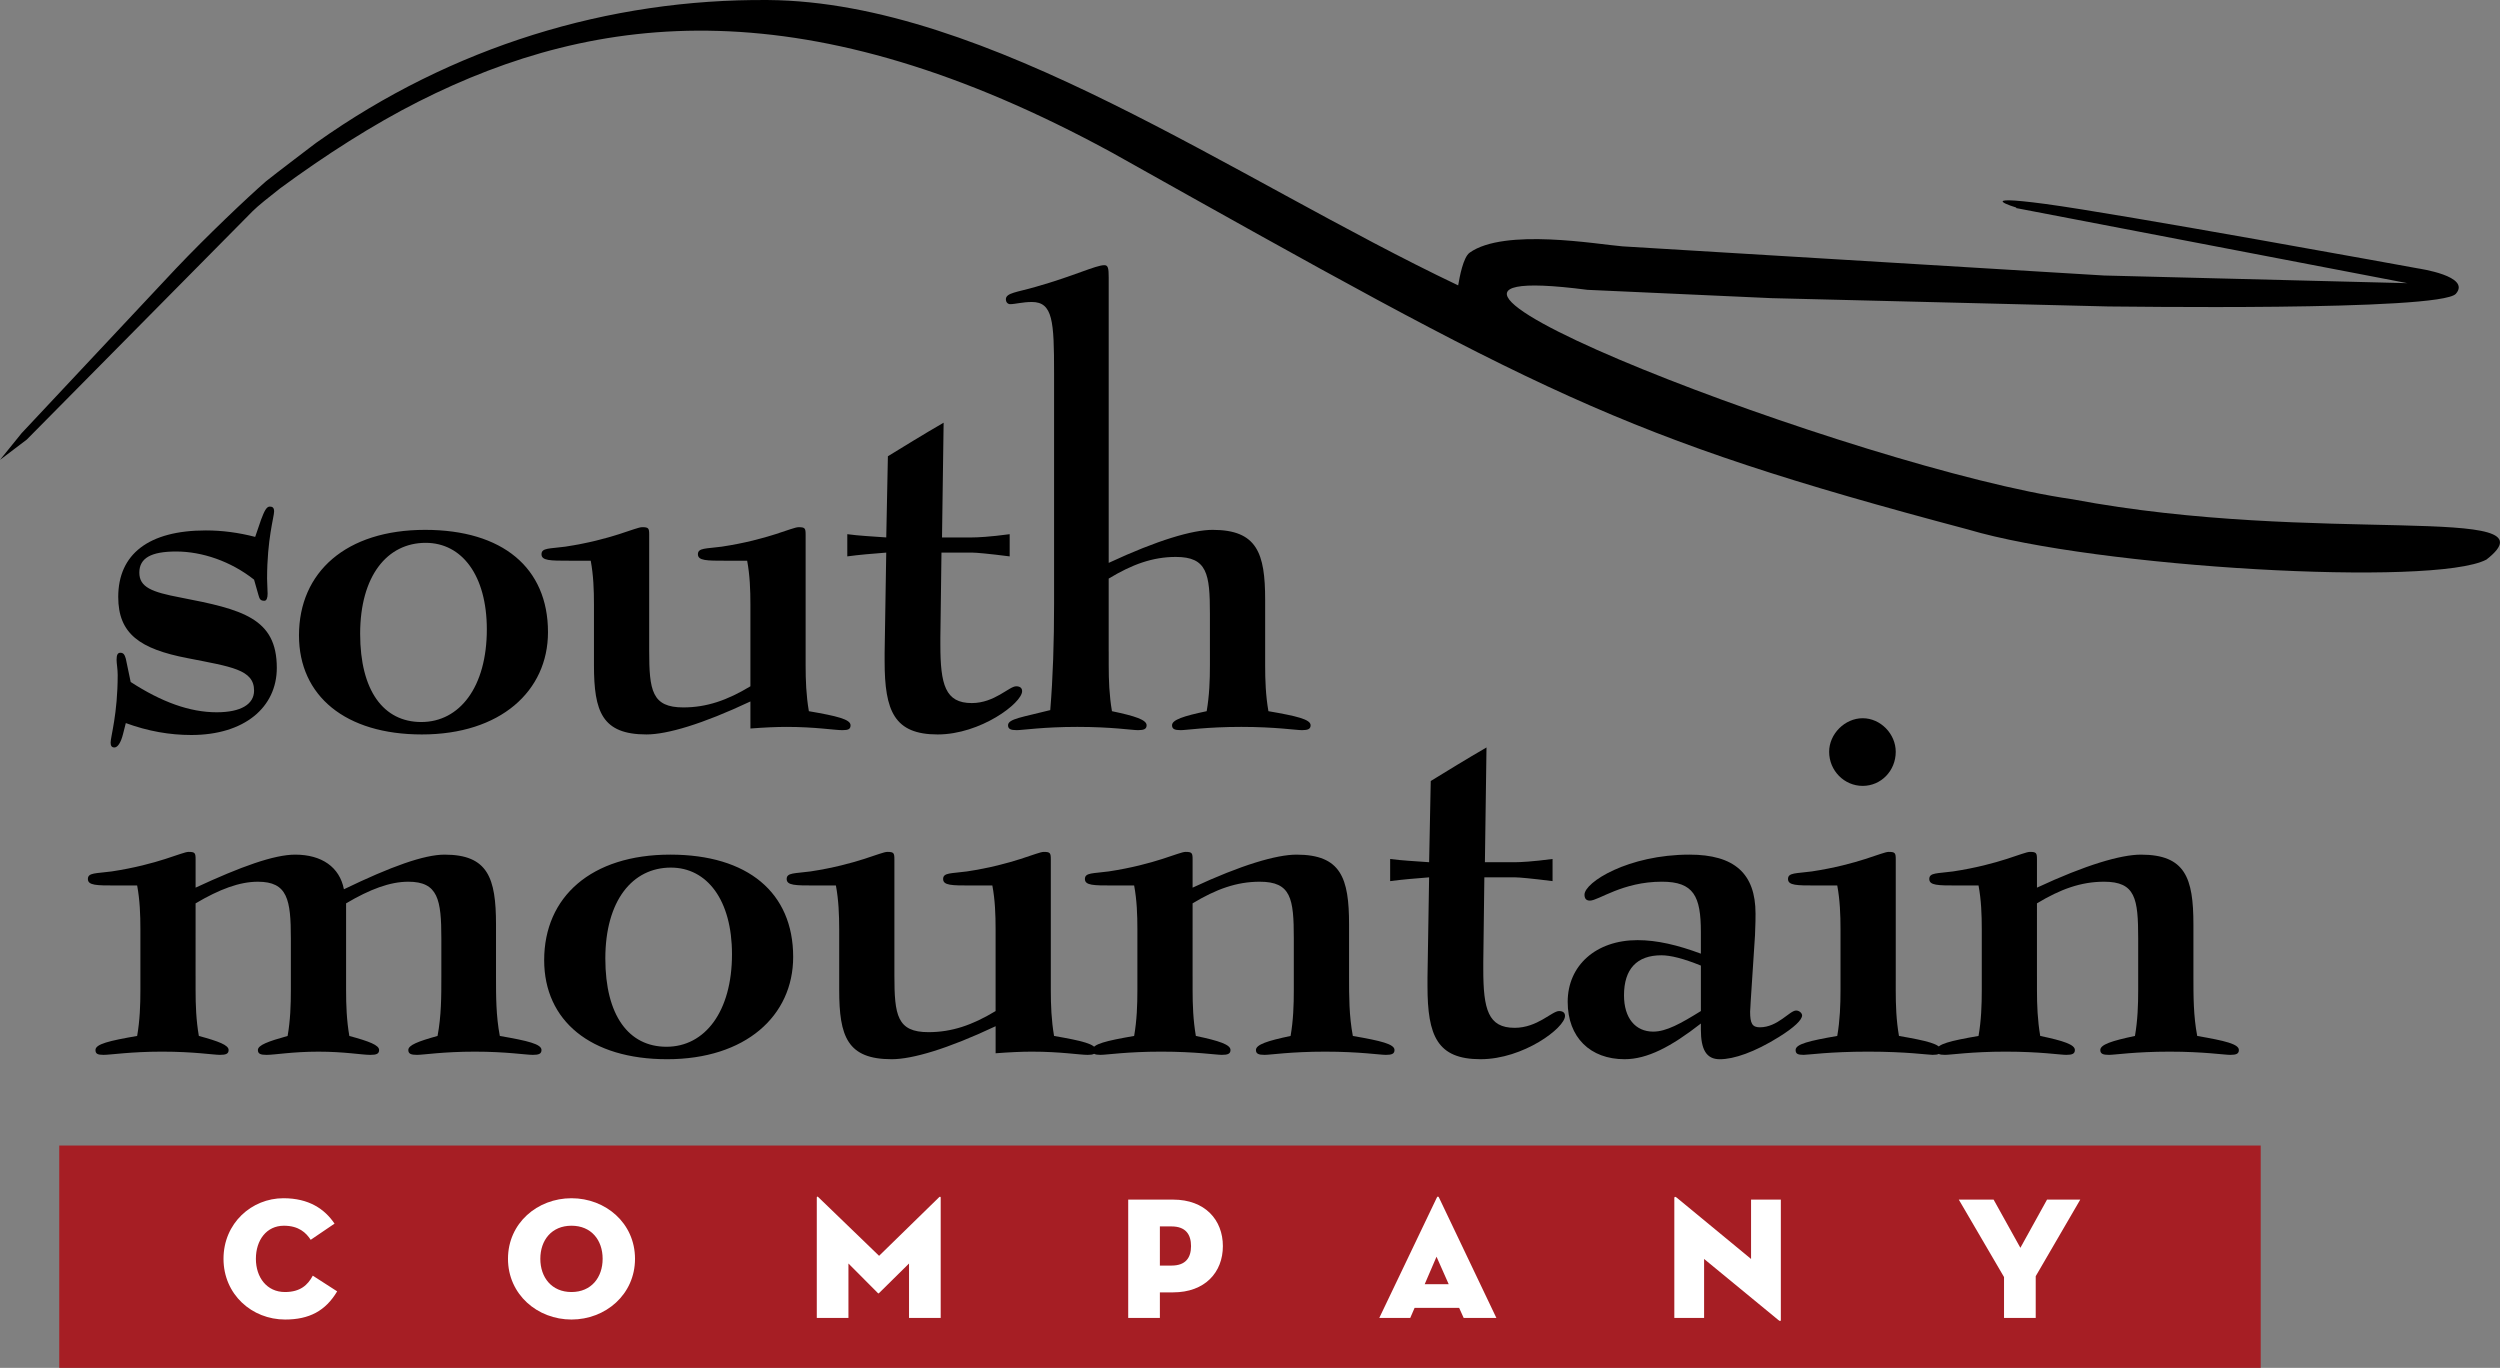 <?xml version="1.0" encoding="utf-8"?>
<!-- Generator: Adobe Illustrator 15.1.0, SVG Export Plug-In . SVG Version: 6.00 Build 0)  -->
<!DOCTYPE svg PUBLIC "-//W3C//DTD SVG 1.1//EN" "http://www.w3.org/Graphics/SVG/1.1/DTD/svg11.dtd">
<svg version="1.1" id="Layer_1" xmlns="http://www.w3.org/2000/svg" xmlns:xlink="http://www.w3.org/1999/xlink" x="0px" y="0px"
	 width="315.061px" height="172.384px" viewBox="0 0 315.061 172.384" enable-background="new 0 0 315.061 172.384"
	 xml:space="preserve">
<rect x="0" y="0" width="315.061" height="172.384" fill="#808080" stroke="none"/>
<g>
	<g>
		<path d="M15.509,92.493c-0.269,1.091-0.678,1.705-1.088,1.705c-0.344,0-0.48-0.208-0.48-0.614c0-0.751,0.891-3.613,0.891-8.526
			c0-0.752-0.14-1.432-0.14-1.91c0-0.616,0.14-0.885,0.474-0.885c0.413,0,0.549,0.269,0.688,0.747l0.614,2.936
			c3.89,2.522,7.432,3.818,10.843,3.818c3.068,0,4.708-1.021,4.708-2.73c0-2.659-2.866-3.001-8.386-4.091
			c-6.007-1.157-8.733-3.068-8.733-7.711c0-5.387,3.819-8.385,11.047-8.385c2.048,0,4.095,0.268,6.211,0.815l0.749-2.185
			c0.41-1.087,0.683-1.636,1.092-1.636c0.34,0,0.545,0.139,0.545,0.616c0,0.68-0.885,3.477-0.885,8.459
			c0,0.68,0.067,1.292,0.067,1.908c0,0.548-0.137,0.889-0.409,0.889c-0.549,0-0.612-0.274-0.753-0.75l-0.545-1.912
			c-2.932-2.32-6.547-3.547-9.821-3.547c-3.14,0-4.639,0.818-4.639,2.661c0,1.839,1.566,2.454,5.184,3.137
			c7.779,1.502,12.141,2.592,12.141,8.864c0,4.984-4.094,8.463-10.777,8.463c-2.727,0-5.454-0.478-8.252-1.502L15.509,92.493z"/>
		<path d="M37.679,80.076c0-7.979,5.937-13.301,15.895-13.301c9.755,0,15.486,4.774,15.486,12.892
			c0,7.436-6.006,12.892-15.896,12.892C43.546,92.559,37.679,87.717,37.679,80.076 M53.096,90.992c4.842,0,8.256-4.435,8.256-11.667
			c0-6.817-3.14-10.915-7.708-10.915c-4.845,0-8.256,4.163-8.256,11.464C45.388,87.033,48.321,90.992,53.096,90.992"/>
		<path d="M74.446,70.663h-2.661c-2.455,0-3.543,0-3.543-0.818c0-0.819,1.021-0.684,3-0.953c5.864-0.888,8.865-2.454,9.684-2.454
			c0.817,0,0.887,0.135,0.887,0.95v14.601c0,5.045,0.342,7.163,4.301,7.163c2.93,0,5.525-0.89,8.456-2.663v-10.3
			c0-1.84-0.068-3.681-0.41-5.525H91.5c-2.457,0-3.546,0-3.546-0.818c0-0.819,1.021-0.684,2.999-0.953
			c5.869-0.888,8.867-2.454,9.686-2.454c0.819,0,0.889,0.135,0.889,0.95v14.736v1.705c0,1.908,0.069,3.818,0.409,5.798
			c3.548,0.614,5.253,1.023,5.253,1.774c0,0.478-0.272,0.616-1.023,0.616c-1.023,0-3.41-0.411-7.026-0.411
			c-1.296,0-2.798,0.067-4.57,0.204V88.4c-6.07,2.862-10.507,4.158-13.095,4.158c-5.597,0-6.622-2.864-6.622-8.729v-7.641
			C74.853,74.349,74.79,72.508,74.446,70.663"/>
		<path d="M106.78,70.118V67.32c1.501,0.205,3.069,0.274,4.91,0.409l0.206-10.23c2.114-1.294,4.433-2.731,7.024-4.229l-0.203,14.46
			h3.82c0.612,0,2.182-0.067,4.706-0.409v2.798c-2.663-0.341-4.232-0.477-4.706-0.477h-3.888l-0.14,10.706v0.89
			c0,5.047,0.613,7.366,3.959,7.366c2.864,0,4.707-2.115,5.592-2.115c0.479,0,0.751,0.207,0.751,0.614
			c0,1.501-5.253,5.456-10.643,5.456c-5.456,0-6.683-2.932-6.683-9.207v-1.089l0.203-12.621
			C109.917,69.777,108.281,69.914,106.78,70.118"/>
		<path d="M139.725,82.124v1.705c0,1.908,0.069,3.816,0.409,5.798c2.933,0.614,4.367,1.091,4.367,1.774
			c0,0.478-0.34,0.616-1.092,0.616c-0.749,0-3.275-0.411-7.638-0.411c-4.3,0-6.89,0.411-7.641,0.411
			c-0.749,0-1.093-0.139-1.093-0.616c0-0.818,1.844-1.021,5.32-1.911c0.34-4.093,0.482-8.595,0.482-13.438V48.903v-1.91
			c0-6.479-0.143-8.935-2.8-8.935c-1.159,0-2.116,0.274-2.729,0.274c-0.273,0-0.544-0.206-0.544-0.619
			c0-0.815,1.431-0.883,3.751-1.563c4.84-1.365,7.57-2.732,8.663-2.732c0.474,0,0.543,0.41,0.543,1.568v35.951
			c6.142-2.864,10.574-4.162,13.1-4.162c5.597,0,6.617,2.934,6.617,8.801v6.548v1.705c0,1.908,0.067,3.816,0.411,5.798
			c3.542,0.614,5.318,1.023,5.318,1.774c0,0.478-0.345,0.616-1.093,0.616c-0.747,0-3.343-0.411-7.637-0.411
			c-4.368,0-6.891,0.411-7.644,0.411c-0.751,0-1.09-0.139-1.09-0.616c0-0.684,1.432-1.16,4.365-1.774
			c0.34-1.981,0.409-3.89,0.409-5.798v-1.705V77.35c0-5.047-0.342-7.163-4.3-7.163c-2.931,0-5.522,0.954-8.458,2.73V82.124z"/>
		<path d="M24.649,123.052v1.705c0,1.909,0.068,3.822,0.411,5.797c2.522,0.684,3.751,1.158,3.751,1.772
			c0,0.48-0.34,0.612-1.093,0.612c-0.815,0-3.272-0.405-7.299-0.405c-3.953,0-6.479,0.405-7.366,0.405
			c-0.751,0-1.021-0.132-1.021-0.612c0-0.747,1.702-1.157,5.252-1.772c0.341-1.975,0.409-3.888,0.409-5.797v-1.705v-5.937
			c0-1.841-0.068-3.683-0.409-5.523h-2.658c-2.458,0-3.551,0-3.551-0.819c0-0.818,1.023-0.682,3.001-0.952
			c5.868-0.889,8.872-2.462,9.69-2.462c0.817,0,0.883,0.143,0.883,0.958v3.548c5.729-2.661,9.893-4.16,12.554-4.16
			c3.341,0,5.595,1.569,6.138,4.364c5.932-2.865,10.097-4.364,12.688-4.364c5.458,0,6.479,2.934,6.479,8.797v6.551
			c0,2.524,0,4.979,0.48,7.502c3.543,0.615,5.253,1.025,5.253,1.772c0,0.48-0.343,0.612-1.096,0.612
			c-0.882,0-3.34-0.405-7.295-0.405c-4.025,0-6.481,0.405-7.301,0.405c-0.751,0-1.093-0.132-1.093-0.612
			c0-0.614,1.229-1.089,3.684-1.772c0.479-2.522,0.479-4.978,0.479-7.502v-4.777c0-4.91-0.409-7.158-4.162-7.158
			c-2.317,0-4.844,0.952-7.843,2.726v9.21v1.705c0,1.909,0.067,3.822,0.409,5.797c2.524,0.684,3.752,1.158,3.752,1.772
			c0,0.48-0.345,0.612-1.093,0.612c-1.089,0-3.275-0.405-6.551-0.405c-3.271,0-5.521,0.405-6.545,0.405
			c-0.753,0-1.088-0.132-1.088-0.612c0-0.614,1.292-1.089,3.747-1.772c0.344-1.975,0.408-3.888,0.408-5.797v-1.705v-4.777
			c0-4.91-0.408-7.158-4.155-7.158c-2.325,0-4.849,0.952-7.851,2.726V123.052z"/>
		<path d="M68.579,121.005c0-7.982,5.937-13.301,15.893-13.301c9.756,0,15.487,4.774,15.487,12.892
			c0,7.436-6.004,12.892-15.896,12.892C74.446,133.487,68.579,128.646,68.579,121.005 M83.995,131.917
			c4.844,0,8.254-4.431,8.254-11.663c0-6.821-3.138-10.916-7.706-10.916c-4.842,0-8.256,4.162-8.256,11.464
			C76.287,127.965,79.224,131.917,83.995,131.917"/>
		<path d="M105.344,111.592h-2.657c-2.455,0-3.547,0-3.547-0.819c0-0.818,1.025-0.682,3.002-0.952
			c5.863-0.889,8.866-2.462,9.688-2.462c0.814,0,0.885,0.143,0.885,0.958v14.601c0,5.048,0.34,7.159,4.299,7.159
			c2.93,0,5.525-0.885,8.455-2.659v-10.302c0-1.841-0.065-3.682-0.409-5.523h-2.661c-2.455,0-3.543,0-3.543-0.819
			c0-0.818,1.023-0.682,3-0.952c5.867-0.889,8.865-2.462,9.684-2.462c0.82,0,0.887,0.143,0.887,0.958v14.735v1.705
			c0,1.909,0.072,3.822,0.409,5.797c3.55,0.615,5.255,1.025,5.255,1.774c0,0.479-0.274,0.61-1.021,0.61
			c-1.023,0-3.411-0.405-7.026-0.405c-1.298,0-2.797,0.069-4.573,0.204v-3.409c-6.07,2.863-10.503,4.159-13.095,4.159
			c-5.595,0-6.618-2.863-6.618-8.73v-7.642C105.755,115.274,105.688,113.434,105.344,111.592"/>
		<path d="M150.297,123.052v1.705c0,1.909,0.071,3.822,0.411,5.797c2.934,0.615,4.365,1.093,4.365,1.772
			c0,0.48-0.344,0.612-1.088,0.612c-0.755,0-3.277-0.405-7.644-0.405c-4.298,0-6.891,0.405-7.639,0.405
			c-0.75,0-1.023-0.132-1.023-0.612c0-0.747,1.708-1.157,5.251-1.772c0.342-1.975,0.409-3.888,0.409-5.797v-1.705v-5.937
			c0-1.841-0.067-3.683-0.409-5.523h-2.659c-2.457,0-3.546,0-3.546-0.819c0-0.818,1.025-0.682,2.998-0.952
			c5.868-0.889,8.868-2.462,9.688-2.462c0.817,0,0.885,0.143,0.885,0.958v3.548c6.145-2.866,10.574-4.16,13.098-4.16
			c5.594,0,6.62,2.934,6.62,8.797v6.551c0,2.524,0,4.979,0.476,7.502c3.546,0.615,5.251,1.025,5.251,1.772
			c0,0.48-0.341,0.612-1.089,0.612c-0.751,0-3.343-0.405-7.644-0.405c-4.363,0-6.889,0.405-7.637,0.405
			c-0.752,0-1.093-0.132-1.093-0.612c0-0.68,1.435-1.157,4.366-1.772c0.344-1.975,0.406-3.888,0.406-5.797v-1.705v-4.777
			c0-5.047-0.337-7.158-4.296-7.158c-2.93,0-5.525,0.952-8.459,2.726V123.052z"/>
		<path d="M175.193,111.043v-2.791c1.504,0.203,3.072,0.271,4.911,0.408l0.205-10.234c2.118-1.296,4.436-2.727,7.027-4.228
			l-0.202,14.462h3.819c0.614,0,2.183-0.071,4.707-0.408v2.791c-2.659-0.336-4.229-0.475-4.707-0.475h-3.888l-0.135,10.711v0.886
			c0,5.047,0.612,7.366,3.953,7.366c2.866,0,4.709-2.114,5.595-2.114c0.475,0,0.752,0.204,0.752,0.614
			c0,1.5-5.252,5.456-10.642,5.456c-5.46,0-6.689-2.934-6.689-9.207v-1.095l0.204-12.617
			C178.334,110.707,176.697,110.842,175.193,111.043"/>
		<path d="M204.732,133.487c-4.301,0-7.165-2.728-7.165-7.231c0-4.567,3.55-7.775,8.801-7.775c2.459,0,5.051,0.614,7.984,1.705
			v-2.727c0-4.502-0.889-6.343-4.913-6.343c-4.981,0-7.982,2.384-9.071,2.384c-0.478,0-0.683-0.272-0.683-0.748
			c0-1.569,5.524-5.048,13.231-5.048c5.665,0,8.324,2.387,8.324,7.434c0,0.411,0,1.296-0.067,2.728l-0.547,8.391
			c0,0.48-0.069,0.889-0.069,1.23c0,1.5,0.274,1.978,1.229,1.978c2.252,0,3.752-2.115,4.567-2.115c0.413,0,0.755,0.342,0.755,0.616
			c0,0.547-0.956,1.499-2.936,2.728c-3.07,1.91-5.662,2.795-7.434,2.795c-1.707,0-2.387-1.227-2.387-3.749v-0.752
			C210.6,131.917,207.602,133.487,204.732,133.487 M214.353,121.688c-2.183-0.887-3.82-1.298-4.979-1.298
			c-3.074,0-4.71,1.707-4.71,5.047c0,2.867,1.434,4.573,3.684,4.573c1.637,0,3.481-1.024,6.006-2.594V121.688z"/>
		<path d="M238.909,124.757c0,1.909,0.065,3.822,0.407,5.797c3.546,0.615,5.255,1.025,5.255,1.774c0,0.479-0.274,0.61-1.025,0.61
			c-0.545,0-3.275-0.405-8.117-0.405s-7.576,0.405-8.117,0.405c-0.751,0-1.021-0.132-1.021-0.61c0-0.749,1.7-1.159,5.247-1.774
			c0.341-1.975,0.41-3.888,0.41-5.797v-1.705v-5.937c0-1.841-0.069-3.683-0.41-5.523h-2.656c-2.459,0-3.55,0-3.55-0.819
			c0-0.818,1.021-0.682,3.001-0.952c5.867-0.889,8.869-2.462,9.688-2.462s0.889,0.143,0.889,0.958v14.735V124.757z M234.745,90.514
			c2.254,0,4.164,1.979,4.164,4.228c0,2.389-1.843,4.299-4.164,4.299c-2.317,0-4.228-1.91-4.228-4.299
			C230.518,92.493,232.495,90.514,234.745,90.514"/>
		<path d="M256.708,123.052v1.705c0,1.909,0.074,3.822,0.41,5.797c2.937,0.615,4.368,1.093,4.368,1.772
			c0,0.48-0.342,0.612-1.093,0.612c-0.748,0-3.275-0.405-7.639-0.405c-4.296,0-6.891,0.405-7.643,0.405
			c-0.747,0-1.021-0.132-1.021-0.612c0-0.747,1.705-1.157,5.253-1.772c0.344-1.975,0.409-3.888,0.409-5.797v-1.705v-5.937
			c0-1.841-0.065-3.683-0.409-5.523h-2.661c-2.455,0-3.546,0-3.546-0.819c0-0.818,1.021-0.682,2.998-0.952
			c5.868-0.889,8.872-2.462,9.688-2.462c0.817,0,0.885,0.143,0.885,0.958v3.548c6.142-2.866,10.574-4.16,13.1-4.16
			c5.592,0,6.617,2.934,6.617,8.797v6.551c0,2.524,0,4.979,0.479,7.502c3.543,0.615,5.25,1.025,5.25,1.772
			c0,0.48-0.339,0.612-1.093,0.612c-0.748,0-3.34-0.405-7.641-0.405c-4.363,0-6.886,0.405-7.637,0.405
			c-0.755,0-1.093-0.132-1.093-0.612c0-0.68,1.435-1.157,4.366-1.772c0.344-1.975,0.408-3.888,0.408-5.797v-1.705v-4.777
			c0-5.047-0.339-7.158-4.298-7.158c-2.934,0-5.521,0.952-8.459,2.726V123.052z"/>
	</g>
	<rect x="7.466" y="144.367" fill="#A61E24" width="277.439" height="28.017"/>
	<g>
		<path fill="#FFFFFF" d="M35.933,166.293c-4.189,0-7.766-3.16-7.766-7.654c0-4.496,3.555-7.633,7.547-7.633
			c3.222,0,5.197,1.358,6.446,3.201l-3.005,2.04c-0.572-0.88-1.492-1.776-3.377-1.776c-2.192,0-3.53,1.818-3.53,4.168
			c0,2.346,1.38,4.188,3.662,4.188c1.929,0,2.873-0.875,3.509-2.062l3.071,1.977C41.02,165.217,38.957,166.293,35.933,166.293"/>
		<path fill="#FFFFFF" d="M64.019,158.639c0-4.496,3.705-7.633,8.002-7.633c4.301,0,8.006,3.137,8.006,7.633
			c0,4.494-3.705,7.654-8.006,7.654C67.724,166.293,64.019,163.133,64.019,158.639 M75.947,158.639c0-2.35-1.423-4.168-3.927-4.168
			c-2.499,0-3.925,1.818-3.925,4.168c0,2.346,1.426,4.188,3.925,4.188C74.524,162.826,75.947,160.984,75.947,158.639"/>
		<path fill="#FFFFFF" d="M102.937,150.918c0-0.134,0.085-0.156,0.196-0.044l7.653,7.39l7.569-7.39
			c0.088-0.09,0.196-0.064,0.196,0.044v15.175h-3.991v-6.861l-3.754,3.705c-0.083,0.086-0.108,0.086-0.194,0l-3.687-3.705v6.861
			h-3.989V150.918z"/>
		<path fill="#FFFFFF" d="M146.173,166.093h-3.991V151.18h5.657c4.015,0,6.273,2.547,6.273,5.859c0,3.309-2.259,5.831-6.273,5.831
			h-1.666V166.093z M147.641,159.493c1.799,0,2.458-1.008,2.458-2.454c0-1.452-0.659-2.48-2.458-2.48h-1.468v4.935H147.641z"/>
		<path fill="#FFFFFF" d="M177.725,166.093h-3.903l7.257-15.175c0.067-0.156,0.199-0.156,0.266,0l7.235,15.175h-4.121l-0.572-1.271
			h-5.613L177.725,166.093z M181.037,158.375l-1.49,3.465h3.024L181.037,158.375z"/>
		<path fill="#FFFFFF" d="M214.758,158.659v7.434h-3.752v-15.11c0-0.129,0.067-0.24,0.308-0.045l9.362,7.722v-7.479h3.753v15.134
			c0,0.176-0.067,0.243-0.307,0.045L214.758,158.659z"/>
		<polygon fill="#FFFFFF" points="246.855,151.18 251.242,151.18 254.617,157.255 257.976,151.18 262.164,151.18 256.55,160.832 
			256.55,166.093 252.557,166.093 252.557,160.939 		"/>
	</g>
	<g>
		<path fill-rule="evenodd" clip-rule="evenodd" d="M304.65,33.811c0,0-37.612-6.874-46.917-8.113
			c-9.309-1.239-3.637,0.458-3.637,0.458l-0.008,0.067l49.307,9.464l-38.229-0.967l-60.7-3.675
			c-3.098-0.244-14.853-2.338-19.254,0.798c-0.815,0.582-1.263,3.056-1.448,4.122c-28.338-13.478-59.23-35.731-86.97-35.962
			C76.7-0.162,56.953,5.87,39.966,17.914c0.109-0.104-5.537,4.198-6.451,4.938c-2.453,2.144-7.475,6.914-11.357,11.005L2.73,54.584
			l-0.014,0.014l-0.008,0.012L0,57.956l3.363-2.55l0.064-0.062l28.405-28.725c0.658-0.663,2.111-1.817,3.49-2.896
			c5.634-4.146,11.718-8.045,17.451-10.936c22.565-11.39,49.005-14.467,87.368,6.448c54.07,30.301,63.608,35.736,107.861,47.489
			c16.223,4.834,58.778,7.253,65.346,3.799c9.325-7.257-21.079-1.731-52.182-7.605c-26.608-3.8-97.448-31.099-61.116-26.392
			c19.65-3.672,0,0,0,0l23.209,1.049l42.448,1.047c0.544-0.019,41.852,0.638,43.797-1.602
			C311.446,34.785,304.847,33.854,304.65,33.811"/>
	</g>
</g>
</svg>
